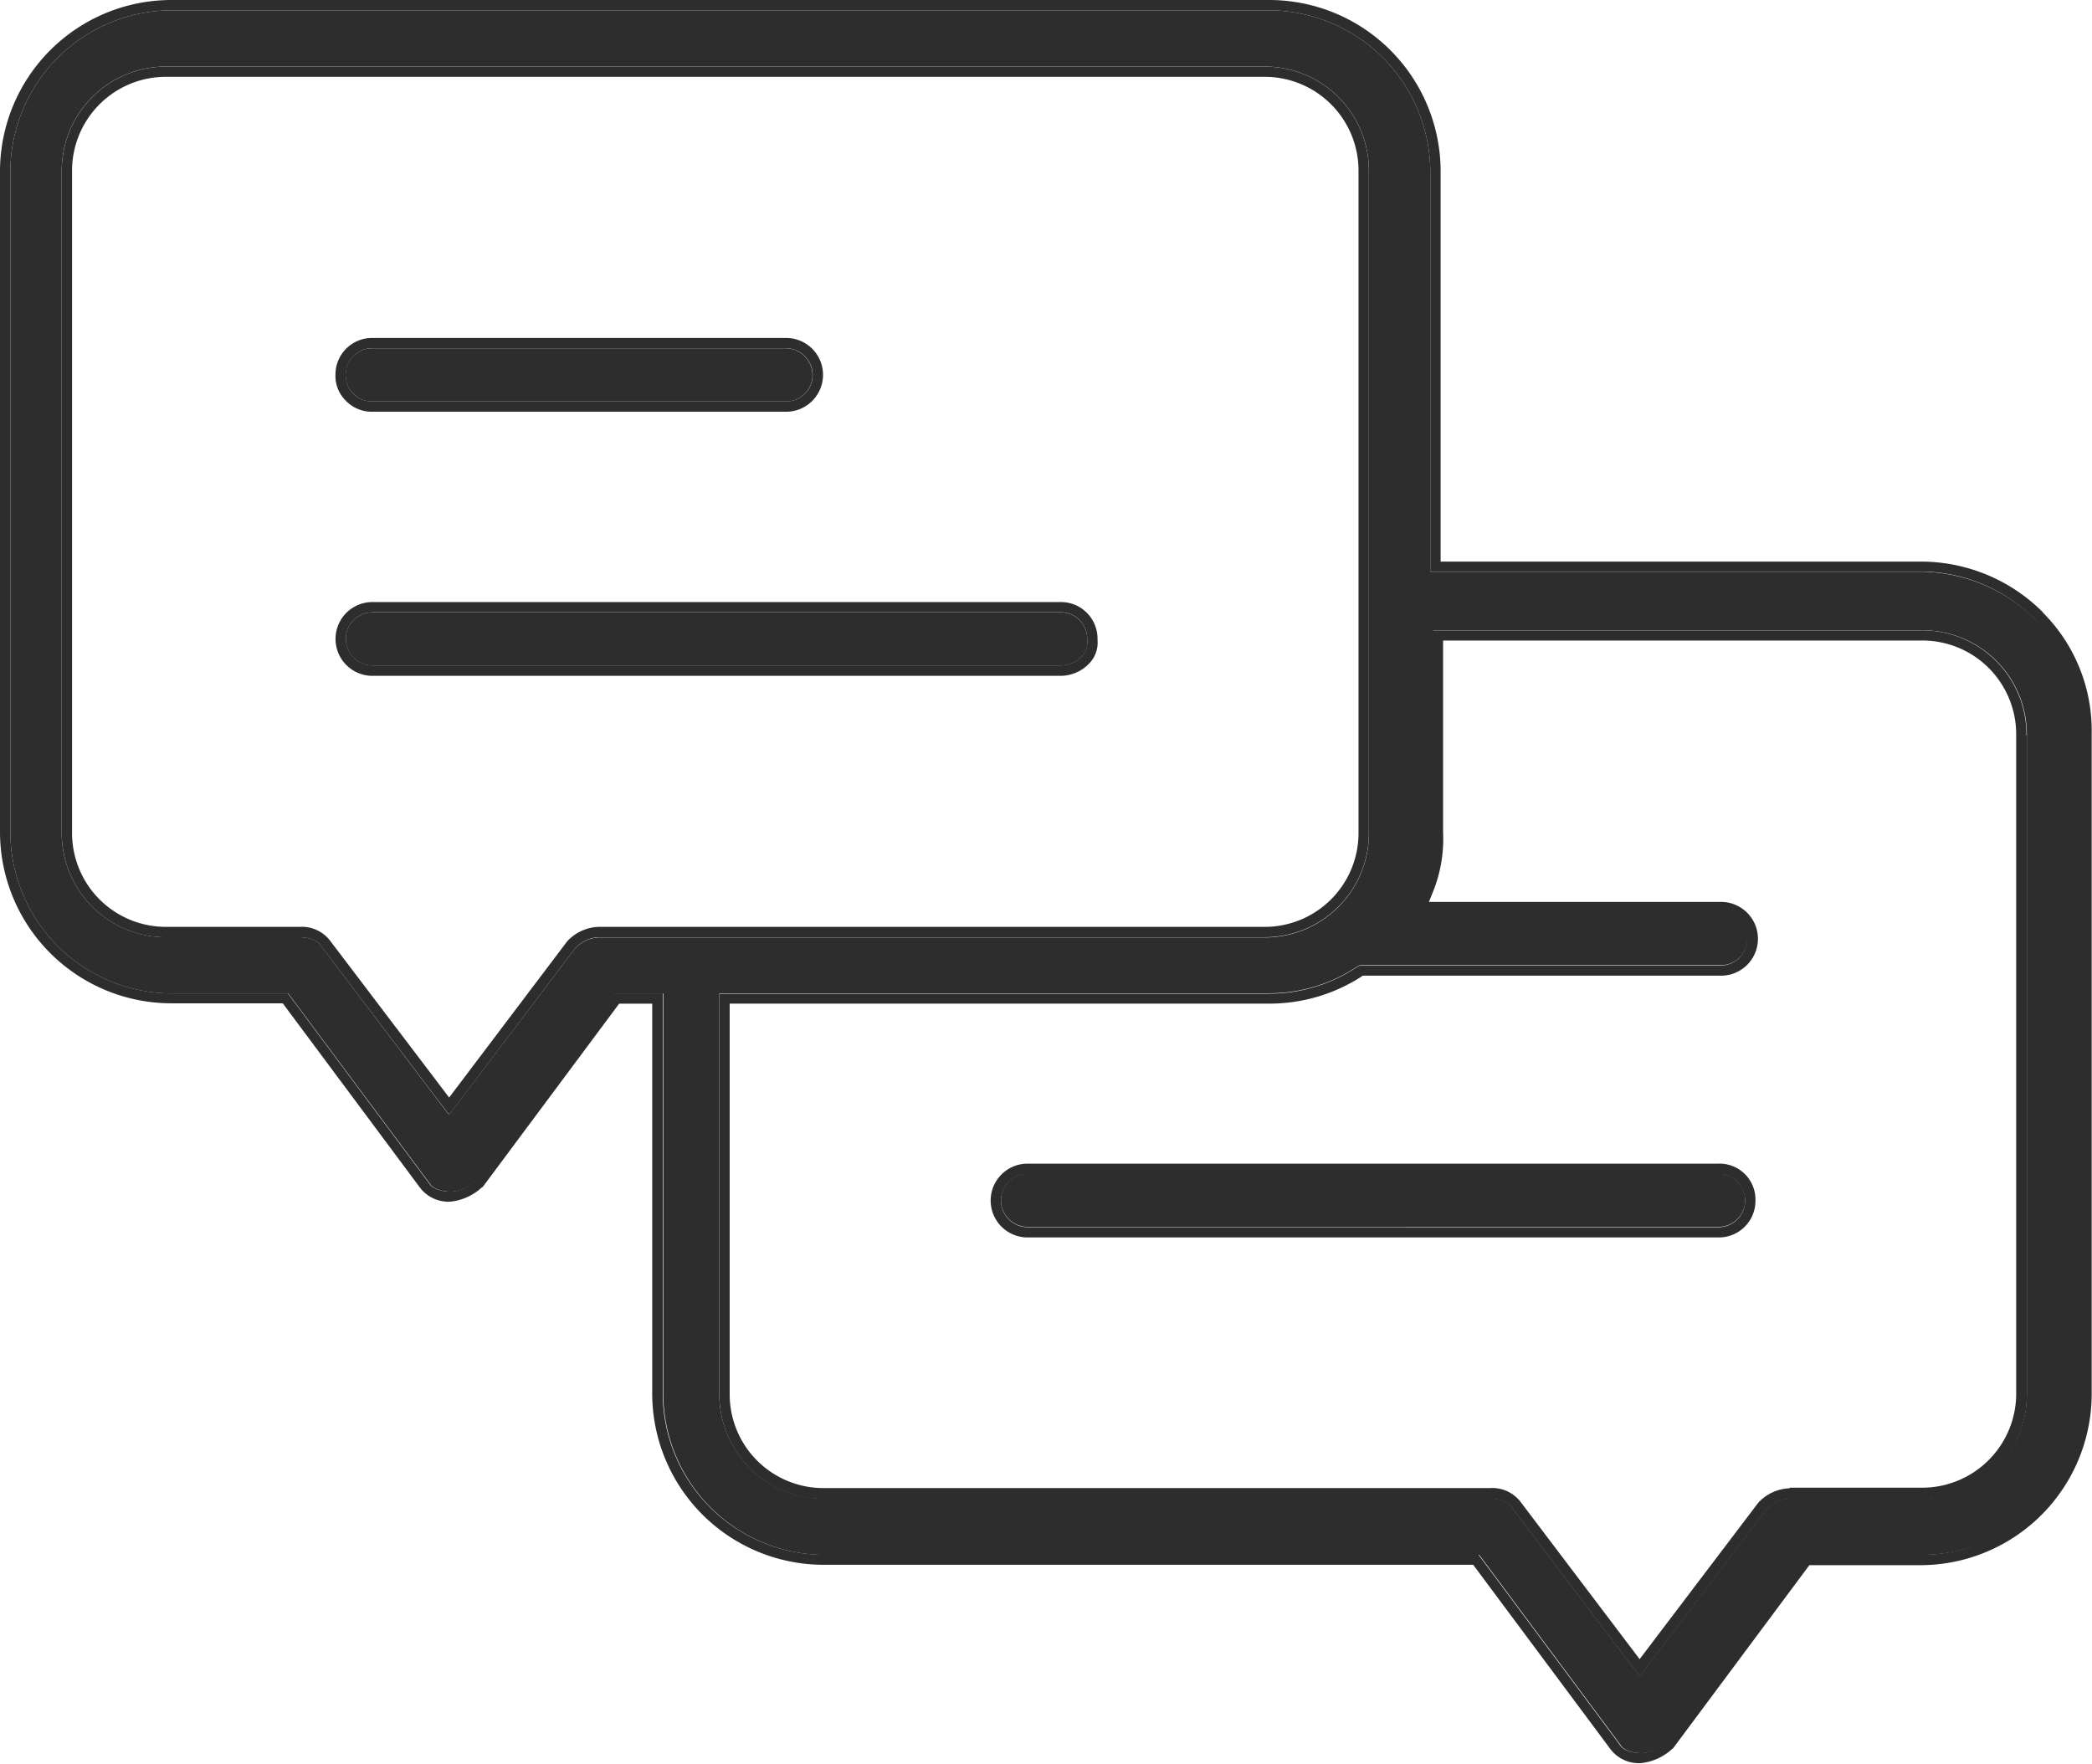 <svg id="本番前のお打合せ" xmlns="http://www.w3.org/2000/svg" width="32.945" height="27.775" viewBox="0 0 32.945 27.775">
  <path id="パス_33431" data-name="パス 33431" d="M231.864,197.647V187.292a1.477,1.477,0,0,0-1.493-1.493h-7.537v3.019a2.324,2.324,0,0,1-.147.907l-.076.19h4.6a.581.581,0,1,1,0,1.162h-5.647l-.033.022a2.672,2.672,0,0,1-1.444.418H211.6v6.136a1.477,1.477,0,0,0,1.493,1.493h10.48a.556.556,0,0,1,.478.212l1.879,2.482,1.868-2.46a.7.7,0,0,1,.494-.228h2.08a1.488,1.488,0,0,0,1.493-1.5Zm-4.7-2.454H216.29a.581.581,0,1,1,0-1.162h10.882a.565.565,0,0,1,.581.581.576.576,0,0,1-.586.581Z" transform="translate(-200.108 -175.709)" fill="none"/>
  <path id="パス_33432" data-name="パス 33432" d="M39.665,35.684a1.477,1.477,0,0,0,1.493-1.493v-10.4A1.477,1.477,0,0,0,39.665,22.3H22.392A1.477,1.477,0,0,0,20.9,23.792v10.4a1.477,1.477,0,0,0,1.493,1.493h2.085a.556.556,0,0,1,.478.212l1.879,2.482,1.863-2.46a.7.7,0,0,1,.494-.228H39.665ZM25.628,26.409h6.516a.581.581,0,1,1,0,1.162H25.628a.581.581,0,1,1,0-1.162Zm0,5.322a.581.581,0,1,1,0-1.162H36.467a.576.576,0,0,1,.581.581v.016a.472.472,0,0,1-.125.364.635.635,0,0,1-.456.2Z" transform="translate(-19.764 -21.087)" fill="none"/>
  <path id="パス_33433" data-name="パス 33433" d="M302.018,340.818a.418.418,0,0,0-.413-.418H290.718a.418.418,0,1,0,0,.836h10.877a.418.418,0,0,0,.424-.418Z" transform="translate(-274.536 -321.916)" fill="#2d2d2d"/>
  <path id="パス_33434" data-name="パス 33434" d="M298.763,337.4H287.881a.581.581,0,0,0,0,1.162h10.877a.576.576,0,0,0,.586-.581.565.565,0,0,0-.581-.581Zm-10.882,1a.418.418,0,1,1,0-.836h10.887a.407.407,0,0,1,.288.119.44.44,0,0,1,.125.3.418.418,0,0,1-.424.418Z" transform="translate(-271.699 -319.075)" fill="#2d2d2d"/>
  <path id="パス_33435" data-name="パス 33435" d="M100.412,101.711a.407.407,0,0,0,.3.125h6.516a.413.413,0,0,0,.418-.418.424.424,0,0,0-.418-.418h-6.516a.413.413,0,0,0-.418.418A.407.407,0,0,0,100.412,101.711Z" transform="translate(-94.851 -95.515)" fill="#2d2d2d"/>
  <path id="パス_33436" data-name="パス 33436" d="M97.875,99.162h6.516a.581.581,0,0,0,0-1.162H97.875a.576.576,0,0,0-.581.581.543.543,0,0,0,.163.407A.565.565,0,0,0,97.875,99.162Zm0-1h6.516a.424.424,0,0,1,.418.418.413.413,0,0,1-.418.418H97.875a.407.407,0,0,1-.418-.418.413.413,0,0,1,.418-.418Z" transform="translate(-92.011 -92.678)" fill="#2d2d2d"/>
  <path id="パス_33437" data-name="パス 33437" d="M100.717,178.436h10.839a.462.462,0,0,0,.337-.147h0a.293.293,0,0,0,.081-.239v-.033a.413.413,0,0,0-.418-.418H100.717a.413.413,0,0,0-.418.418A.424.424,0,0,0,100.717,178.436Z" transform="translate(-94.853 -167.955)" fill="#2d2d2d"/>
  <path id="パス_33438" data-name="パス 33438" d="M109.175,175.561a.473.473,0,0,0,.125-.364v-.016a.576.576,0,0,0-.581-.581H97.881a.581.581,0,1,0,0,1.162h10.839A.625.625,0,0,0,109.175,175.561Zm-11.295-.8h10.839a.413.413,0,0,1,.418.418v.033a.309.309,0,0,1-.081.239h0a.462.462,0,0,1-.337.147H97.881a.424.424,0,0,1-.418-.418.413.413,0,0,1,.418-.418Z" transform="translate(-92.016 -165.119)" fill="#2d2d2d"/>
  <path id="パス_33439" data-name="パス 33439" d="M33.056,11.84H25.361v-6.3A2.547,2.547,0,0,0,22.82,3H5.541A2.547,2.547,0,0,0,3,5.541v10.4a2.547,2.547,0,0,0,2.541,2.541H7.377L9.6,21.468c.071.125.282.136.342.136a.538.538,0,0,0,.375-.179l2.194-2.943h.771v6.3a2.547,2.547,0,0,0,2.541,2.541H26.132l2.221,2.987c.071.125.282.136.342.136a.538.538,0,0,0,.375-.179l2.194-2.943H33.1a2.547,2.547,0,0,0,2.541-2.541v-10.4A2.487,2.487,0,0,0,34.9,12.6,2.606,2.606,0,0,0,33.056,11.84ZM12.264,17.6a.538.538,0,0,0-.375.179L9.907,20.393,7.893,17.732c-.071-.125-.282-.136-.342-.136H5.465A1.64,1.64,0,0,1,3.809,15.94V5.541A1.64,1.64,0,0,1,5.465,3.885H22.739a1.64,1.64,0,0,1,1.656,1.656v10.4A1.64,1.64,0,0,1,22.739,17.6ZM33.1,26.436h-2.08a.538.538,0,0,0-.375.179l-1.987,2.617-2.015-2.661c-.071-.125-.282-.136-.342-.136H15.821a1.64,1.64,0,0,1-1.656-1.656v-6.3H22.82a2.482,2.482,0,0,0,1.358-.4l.076-.043h5.685a.418.418,0,1,0,0-.836H25.1l.174-.418a2.129,2.129,0,0,0,.136-.842V12.763H33.1a1.64,1.64,0,0,1,1.656,1.656V24.775A1.645,1.645,0,0,1,33.1,26.436Z" transform="translate(-2.837 -2.837)" fill="#2d2d2d"/>
  <path id="パス_33440" data-name="パス 33440" d="M32.174,9.644a2.715,2.715,0,0,0-1.955-.8H22.687V2.7a2.7,2.7,0,0,0-2.7-2.7H2.7A2.7,2.7,0,0,0,0,2.7V13.1a2.7,2.7,0,0,0,2.7,2.7H4.453l2.167,2.911a.562.562,0,0,0,.478.212.858.858,0,0,0,.494-.228H7.6l2.15-2.889h.521v6.136a2.7,2.7,0,0,0,2.7,2.7H23.2l2.167,2.911a.562.562,0,0,0,.478.212.858.858,0,0,0,.494-.228h.005l2.15-2.889H30.24a2.7,2.7,0,0,0,2.7-2.7V11.544a2.628,2.628,0,0,0-.771-1.9Zm.619,12.3a2.547,2.547,0,0,1-2.541,2.541H28.416l-2.194,2.943a.53.53,0,0,1-.375.179c-.06,0-.272-.011-.342-.136l-2.221-2.987H12.978a2.547,2.547,0,0,1-2.541-2.541v-6.3H9.666L7.472,18.587a.53.53,0,0,1-.375.179c-.06,0-.272-.011-.342-.136L4.534,15.644H2.7A2.547,2.547,0,0,1,.163,13.1V2.7A2.547,2.547,0,0,1,2.7.163H19.983A2.547,2.547,0,0,1,22.524,2.7V9h7.694a2.563,2.563,0,0,1,1.835.76,2.509,2.509,0,0,1,.738,1.781v10.4Z" fill="#2d2d2d"/>
  <path id="パス_33441" data-name="パス 33441" d="M229.184,184.455a1.64,1.64,0,0,0-1.656-1.656h-7.695v3.182a2.111,2.111,0,0,1-.136.842l-.174.418h4.844a.418.418,0,1,1,0,.836h-5.68l-.076.043a2.482,2.482,0,0,1-1.358.4H208.6v6.3a1.64,1.64,0,0,0,1.656,1.656h10.48c.06,0,.272.011.342.136l2.015,2.661,1.987-2.617a.53.53,0,0,1,.375-.179h2.08a1.64,1.64,0,0,0,1.656-1.662V184.455Zm-3.73,11.854a.706.706,0,0,0-.494.228L223.092,199l-1.879-2.482a.562.562,0,0,0-.478-.212h-10.48a1.477,1.477,0,0,1-1.493-1.493v-6.136h8.493a2.672,2.672,0,0,0,1.444-.418l.033-.022h5.642a.581.581,0,0,0,0-1.162h-4.6l.076-.19a2.228,2.228,0,0,0,.147-.907v-3.019h7.532a1.477,1.477,0,0,1,1.493,1.493V194.8a1.482,1.482,0,0,1-1.493,1.5h-2.069Z" transform="translate(-197.271 -172.872)" fill="#2d2d2d"/>
  <path id="パス_33442" data-name="パス 33442" d="M38.484,31.353v-10.4A1.64,1.64,0,0,0,36.828,19.3H19.555A1.64,1.64,0,0,0,17.9,20.955v10.4a1.64,1.64,0,0,0,1.656,1.656H21.64c.06,0,.272.011.342.136L24,35.806l1.982-2.617a.53.53,0,0,1,.375-.179H36.828a1.64,1.64,0,0,0,1.656-1.656ZM24,35.535l-1.879-2.476a.562.562,0,0,0-.478-.212H19.555a1.477,1.477,0,0,1-1.493-1.493v-10.4a1.477,1.477,0,0,1,1.493-1.493H36.828a1.477,1.477,0,0,1,1.493,1.493v10.4a1.477,1.477,0,0,1-1.493,1.493H26.353a.706.706,0,0,0-.494.228Z" transform="translate(-16.927 -18.251)" fill="#2d2d2d"/>
</svg>
